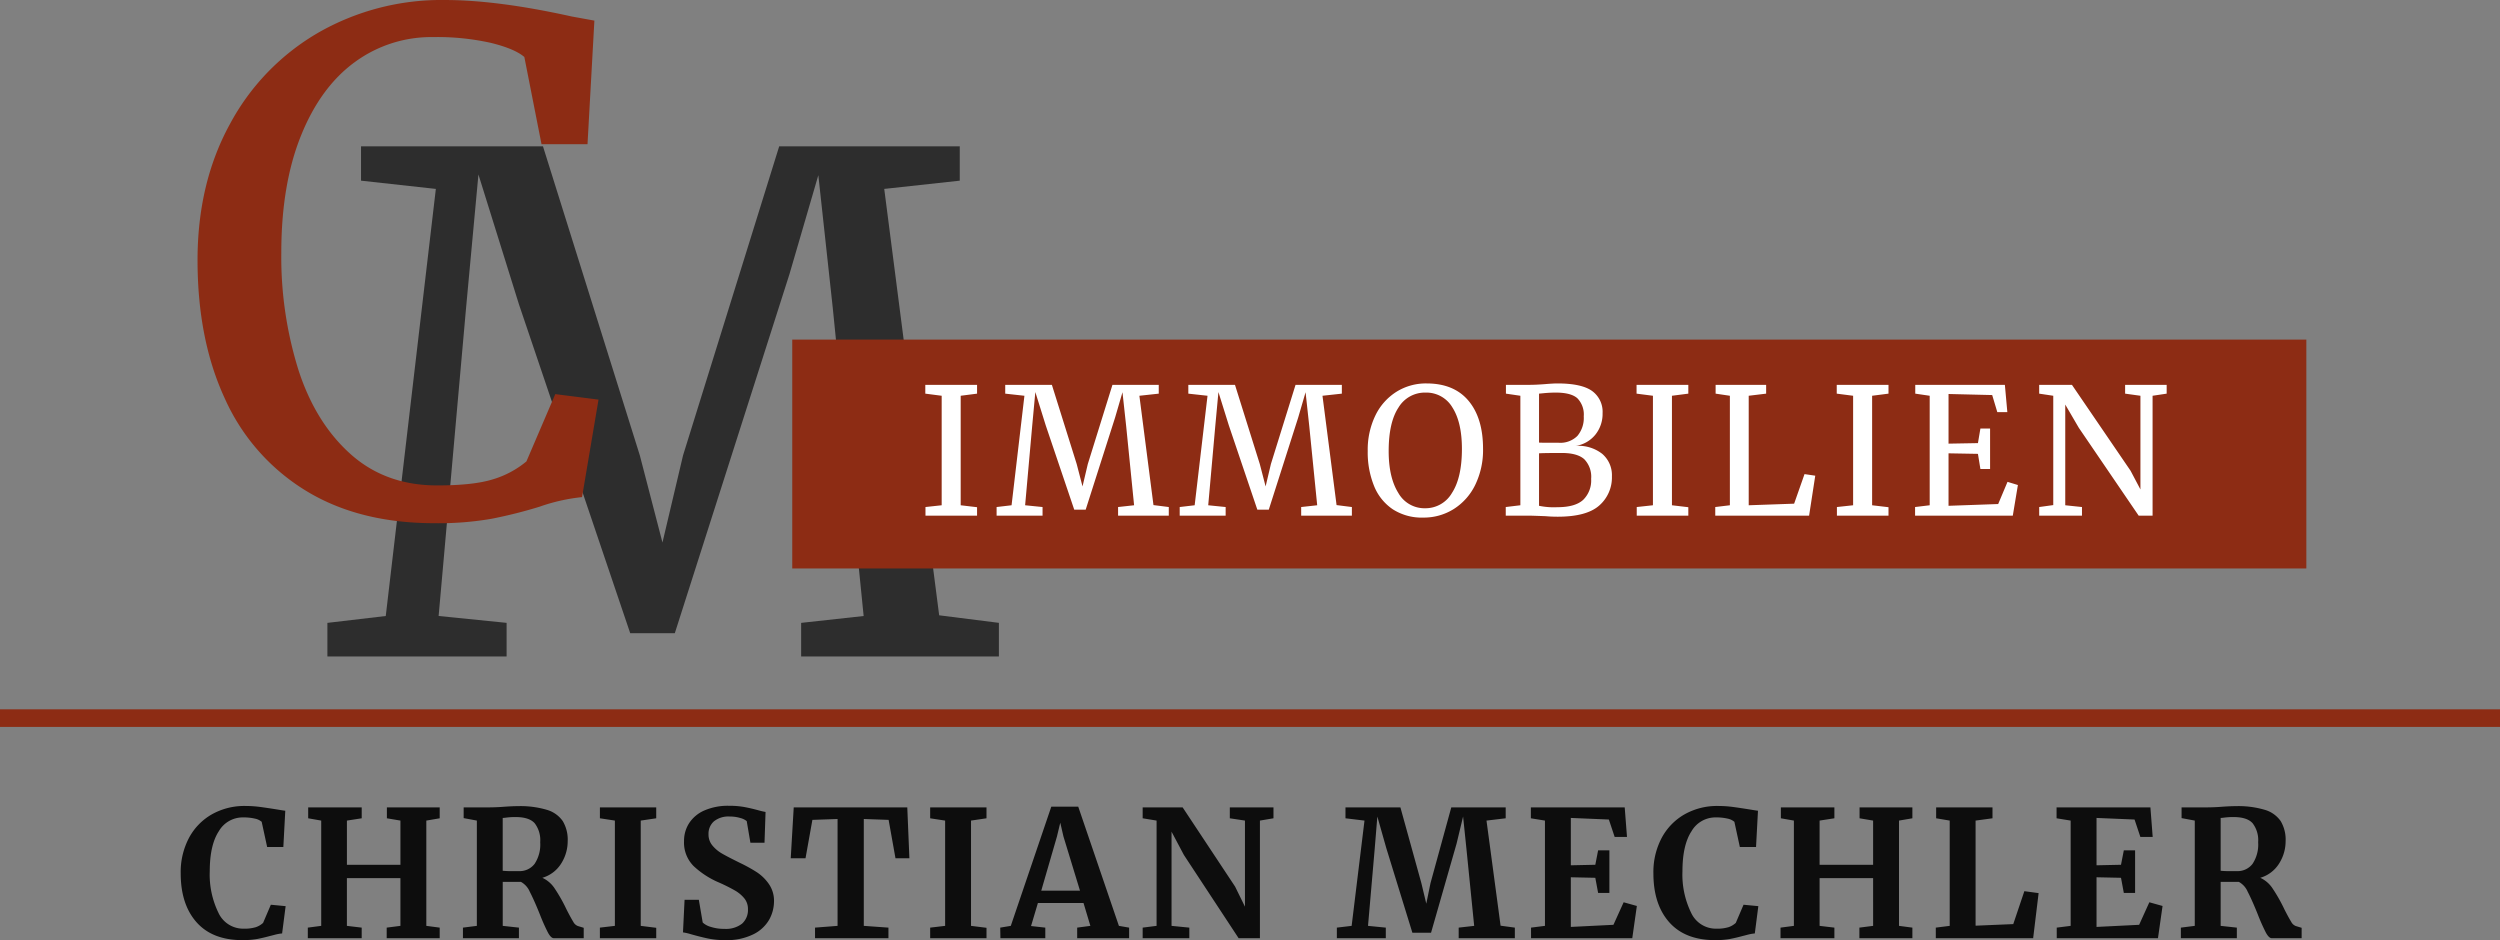 <svg id="original_copy" data-name="original copy" xmlns="http://www.w3.org/2000/svg" width="568" height="213.594" viewBox="0 0 568 213.594">
  <rect x="0" y="0" width="568" height="213.594" fill="#808080" stroke="none"/>
  <defs>
    <style>
      .cls-1 {
        fill: #2d2d2d;
      }

      .cls-1, .cls-2, .cls-4, .cls-5 {
        fill-rule: evenodd;
      }

      .cls-2, .cls-3 {
        fill: #8d2c14;
      }

      .cls-4 {
        fill: #fff;
      }

      .cls-5 {
        fill: #0d0d0d;
      }
    </style>
  </defs>
  <path id="M" class="cls-1" d="M167.644,190.8l-13.26,1.56V200H195.1v-7.644l-15.444-1.56,6.24-70.044L188.7,90.488l9.2,29.484L223.18,194.7h10.14l26.052-81.588,6.552-22.464,3.276,30.108,7.02,70.044-14.2,1.56V200h44.928v-7.644L293.38,190.64,280.9,93.764l17.16-1.872v-7.8H257.032l-21.84,70.2-4.68,19.812-5.148-19.812-22-70.2h-41.34v7.8l17,1.872Z" transform="translate(-80 -50.844)"/>
  <path id="C" class="cls-2" d="M178.7,169.716a70.122,70.122,0,0,0,13.026-1.014,106.819,106.819,0,0,0,10.842-2.73,42.158,42.158,0,0,1,9.672-2.184l3.744-22.152-9.828-1.248-6.552,15.288a21.521,21.521,0,0,1-7.566,4.056q-4.446,1.4-12.714,1.4-11.7,0-19.656-7.1t-11.856-19.11a86.025,86.025,0,0,1-3.9-26.676q0-15.444,4.446-26.52T160.6,64.962a29.394,29.394,0,0,1,17.784-5.694,56.084,56.084,0,0,1,13.182,1.326q5.382,1.327,7.566,3.2l3.9,19.812h10.452l1.56-28.08-5.148-.936q-16.848-3.744-28.86-3.744a56.224,56.224,0,0,0-28.7,7.41A52.778,52.778,0,0,0,132.213,79.08q-7.335,13.418-7.332,30.888,0,18.1,6.24,31.512a47.038,47.038,0,0,0,18.33,20.826q12.087,7.412,29.25,7.41h0Z" transform="translate(-80 -50.844)"/>
  <rect class="cls-3" x="180" y="77.156" width="344" height="52"/>
  <path id="IMMOBILIEN" class="cls-4" d="M293.948,165.64l-3.68.4V168h11.72v-1.92l-3.72-.44V140.76l3.72-.48v-2h-11.76v2l3.72,0.48v24.88Zm15.88,0-3.4.4V168h10.44v-1.96l-3.96-.4,1.6-17.96,0.72-7.76,2.36,7.56,6.48,19.16h2.6l6.68-20.92,1.68-5.76,0.84,7.72,1.8,17.96-3.64.4V168h11.52v-1.96l-3.48-.44-3.2-24.84,4.4-.48v-2h-10.52l-5.6,18-1.2,5.08-1.32-5.08-5.64-18h-10.6v2l4.36,0.48Zm41.6,0-3.4.4V168h10.44v-1.96l-3.96-.4,1.6-17.96,0.72-7.76,2.36,7.56,6.48,19.16h2.6l6.68-20.92,1.68-5.76,0.84,7.72,1.8,17.96-3.64.4V168h11.52v-1.96l-3.48-.44-3.2-24.84,4.4-.48v-2h-10.52l-5.6,18-1.2,5.08-1.32-5.08-5.64-18h-10.6v2l4.36,0.48Zm51.919,2.8a12.809,12.809,0,0,0,6.94-1.94,13.389,13.389,0,0,0,4.88-5.48,18.077,18.077,0,0,0,1.78-8.22q0-6.96-3.3-10.9t-9.54-3.94a12.642,12.642,0,0,0-6.84,1.9,13.058,13.058,0,0,0-4.78,5.38,17.847,17.847,0,0,0-1.74,8.08,20.33,20.33,0,0,0,1.44,7.94,11.577,11.577,0,0,0,4.26,5.3,12.155,12.155,0,0,0,6.9,1.88h0Zm0.52-28.4a6.862,6.862,0,0,1,6.12,3.38q2.16,3.381,2.16,9.42,0,6.52-2.26,10a6.952,6.952,0,0,1-6.1,3.48,6.822,6.822,0,0,1-6.1-3.5q-2.181-3.5-2.18-9.5,0-6.519,2.24-9.9a6.982,6.982,0,0,1,6.12-3.38h0Zm21.56,25.6-3.32.4V168h5.32q0.6,0,3.72.12,1.32,0.12,2.76.12,6.6,0,9.46-2.56a8.453,8.453,0,0,0,2.86-6.6,6.386,6.386,0,0,0-2.2-5.12,8.709,8.709,0,0,0-6.04-1.8,7.185,7.185,0,0,0,4.48-2.56,7.547,7.547,0,0,0,1.64-4.88,5.828,5.828,0,0,0-2.38-5.04q-2.38-1.719-7.9-1.72-0.921,0-2.84.16-2.08.161-3.44,0.16h-5.4v2l3.28,0.48v24.88Zm4.24-14.24V140.28l0.84-.08a28.455,28.455,0,0,1,2.96-.16q3.48,0,4.92,1.3a5.267,5.267,0,0,1,1.44,4.1,6.309,6.309,0,0,1-1.44,4.44,5.488,5.488,0,0,1-4.24,1.56h-2.2q-1.721,0-2.28-.04h0Zm0,14.36V153.84q1.08-.079,5.16-0.08,3.519,0,5.1,1.4a5.7,5.7,0,0,1,1.58,4.48,6.142,6.142,0,0,1-1.82,4.78q-1.821,1.66-5.86,1.66a16.234,16.234,0,0,1-4.16-.32h0Zm25.88-.12-3.68.4V168h11.72v-1.92l-3.72-.44V140.76l3.72-.48v-2h-11.76v2l3.72,0.48v24.88Zm17.48,0-3.32.4V168h21.32l1.4-9.08-2.44-.36-2.36,6.72-10.32.36V140.76l3.96-.48v-2h-11.48v2l3.24,0.48v24.88Zm28,0-3.68.4V168h11.72v-1.92l-3.72-.44V140.76l3.72-.48v-2h-11.76v2l3.72,0.48v24.88Zm17.4,0-3.32.4V168h22.2l1.16-6.96-2.36-.72-2.12,5.04-11.28.4V153.84l6.68,0.12,0.56,3.44h2.2v-9.2h-2.2l-0.56,3.32-6.68.12V140.36l9.92,0.24,1.16,3.88h2.28l-0.56-6.2h-20.36v2l3.28,0.48v24.88Zm28.079-.04-3.2.44V168h9.72v-1.96l-3.8-.4V142.76l3.08,5.28,13.6,19.96h3.16V140.76l3.2-.48v-2h-9.44v2l3.48,0.48v21.28l-2.24-4.24-13.32-19.52H543.3v2l3.2,0.48V165.6Z" transform="translate(-80 -50.844)"/>
  <path class="cls-2" d="M80,216v-4H648v4H80Z" transform="translate(-80 -50.844)"/>
  <path id="CHRISTIAN_MECHLER" data-name="CHRISTIAN MECHLER" class="cls-5" d="M135.056,264.44a18.656,18.656,0,0,0,3.38-.26q1.38-.261,2.98-0.7,0.2-.039,1.02-0.26a10.214,10.214,0,0,1,1.66-.3l0.8-6.2-3.36-.32-1.76,4.12a4.565,4.565,0,0,1-1.66.98,8.853,8.853,0,0,1-2.78.34,6.191,6.191,0,0,1-5.72-3.64,19.748,19.748,0,0,1-1.96-9.4q0-5.96,2.06-9.1a6.27,6.27,0,0,1,5.46-3.14,11.3,11.3,0,0,1,2.76.28,3.367,3.367,0,0,1,1.52.72l1.24,5.72h3.68l0.44-8.24q-0.16,0-1.84-.28-2.241-.36-3.88-0.58a25.683,25.683,0,0,0-3.4-.22,14.994,14.994,0,0,0-7.52,1.88,13.416,13.416,0,0,0-5.22,5.34,16.565,16.565,0,0,0-1.9,8.1q0,7.041,3.6,11.1t10.4,4.06h0Zm17.919-3.24-3.04.4V264h12.24v-2.4l-3.36-.4V250.36h12.16V261.2l-3.12.4V264H179.9v-2.4l-3.04-.4V237.28l3.04-.52v-2.48h-12v2.48l3.08,0.52v10.04h-12.16V237.28l3.36-.52v-2.48h-12.16v2.48l2.96,0.52V261.2Zm32.2,2.8H197.9v-2.4l-3.68-.4v-10h4.12a4.6,4.6,0,0,1,2.04,2.28q0.96,1.84,2.28,5.12a43.1,43.1,0,0,0,1.82,4.1q0.7,1.3,1.34,1.3h6.8v-2.36l-1.32-.4a1.97,1.97,0,0,1-1.06-.98q-0.54-.859-1.54-2.82a36.776,36.776,0,0,0-2.64-4.68,6.7,6.7,0,0,0-2.84-2.48,7.532,7.532,0,0,0,4.28-3.24,9.462,9.462,0,0,0,1.48-5.12,8.172,8.172,0,0,0-1.12-4.52,6.648,6.648,0,0,0-3.6-2.56,21.136,21.136,0,0,0-6.6-.84q-1.361,0-3.44.16-0.48.041-1.4,0.08t-1.68.04h-5.8v2.44l3,0.56V261.2l-3.16.4V264Zm12.72-15.24h-1.36a19.3,19.3,0,0,1-2.32-.08v-12q0.24,0,1.02-.1a15.4,15.4,0,0,1,1.9-.1q3.079,0,4.34,1.4a6.311,6.311,0,0,1,1.26,4.32,7.916,7.916,0,0,1-1.28,4.92,4.261,4.261,0,0,1-3.56,1.64h0Zm21.8,12.44-3.4.4V264h12.8v-2.36l-3.52-.44V237.28l3.52-.52v-2.48H216.3v2.48l3.4,0.52V261.2Zm25.08,3.24a13.608,13.608,0,0,0,6.38-1.32,8.434,8.434,0,0,0,3.6-3.32,8.6,8.6,0,0,0,1.1-4.2,6.64,6.64,0,0,0-1.16-3.9,10.055,10.055,0,0,0-2.76-2.7,35.07,35.07,0,0,0-3.84-2.12q-2.76-1.359-4.04-2.1a8.038,8.038,0,0,1-2.18-1.82,3.872,3.872,0,0,1-.9-2.56,3.764,3.764,0,0,1,1.22-2.94,5.249,5.249,0,0,1,3.62-1.1,7.989,7.989,0,0,1,2.4.34,3.749,3.749,0,0,1,1.44.7l0.84,4.92h3.2l0.24-7a15.723,15.723,0,0,1-1.56-.36q-1.761-.48-3.26-0.76a19.085,19.085,0,0,0-3.46-.28,13.385,13.385,0,0,0-5.62,1.06,7.864,7.864,0,0,0-3.46,2.88,7.393,7.393,0,0,0-1.16,4.06,7.542,7.542,0,0,0,2.18,5.7,19.58,19.58,0,0,0,5.5,3.62,39.964,39.964,0,0,1,3.84,1.9,7.7,7.7,0,0,1,2.2,1.84,3.807,3.807,0,0,1,.8,2.42,4.165,4.165,0,0,1-1.34,3.3,5.932,5.932,0,0,1-4.02,1.18,9.774,9.774,0,0,1-3.06-.44,4.446,4.446,0,0,1-1.86-1l-0.88-5.16h-3.24l-0.36,7.4a12.552,12.552,0,0,1,1.88.44q2.119,0.6,3.84.96a19.016,19.016,0,0,0,3.88.36h0Zm25.519-3.24-5.12.4V264h16.68v-2.4l-5.6-.4V236.92l5.64,0.2,1.56,8.72h3.16l-0.48-11.56h-25.8l-0.68,11.56h3.36l1.56-8.72,5.72-.2V261.2Zm24.44,0-3.4.4V264h12.8v-2.36l-3.52-.44V237.28l3.52-.52v-2.48h-12.8v2.48l3.4,0.52V261.2Zm14.92,0-2.4.4,0.04,2.4h10.2v-2.4l-3.24-.36,1.56-5.24h10.36l1.56,5.2-3,.4V264h11.8v-2.4l-2.32-.4-9.24-27.08h-6.12Zm15.72-8h-8.8l3.56-12.28,0.76-3.16,0.72,3.12Zm17.4,8-3.16.4V264h10.6v-2.4l-4.04-.4V239.8l2.8,5.28L361.414,264h4.84V237.28l3.08-.52v-2.48h-9.92v2.48l3.44,0.52v19.56l-2.24-4.56-11.92-18h-9.08v2.48l3.16,0.52V261.2Zm44.319,0-3.36.4V264h11.12v-2.4l-4.04-.4,1.52-17.52,0.6-7.32,2.04,7.2,5.92,19.2h4.24l5.8-20.24,1.48-6.16,0.76,7.32,1.76,17.52-3.52.4V264h12.76v-2.4l-3.24-.44-3.2-23.88,4.36-.52v-2.48h-12.36l-4.72,17.2-0.96,4.68-1.12-4.68-4.76-17.2h-12.48v2.48l4.32,0.52Zm43.92,0-3.16.4V264h23l1.04-7.32-3-.84-2.32,5.12-9.68.48V250.16l5.56,0.12,0.64,3.44h2.56v-9.68h-2.56l-0.64,3.28-5.56.12V236.68l8.64,0.36,1.32,3.96h2.8l-0.52-6.72h-21.32v2.48l3.2,0.52V261.2Zm38.64,3.24a18.656,18.656,0,0,0,3.38-.26q1.38-.261,2.98-0.7,0.2-.039,1.02-0.26a10.234,10.234,0,0,1,1.66-.3l0.8-6.2-3.36-.32-1.76,4.12a4.556,4.556,0,0,1-1.66.98,8.849,8.849,0,0,1-2.78.34,6.192,6.192,0,0,1-5.72-3.64,19.748,19.748,0,0,1-1.96-9.4q0-5.96,2.06-9.1a6.27,6.27,0,0,1,5.46-3.14,11.3,11.3,0,0,1,2.76.28,3.361,3.361,0,0,1,1.52.72l1.24,5.72h3.68l0.44-8.24q-0.161,0-1.84-.28-2.24-.36-3.88-0.58a25.671,25.671,0,0,0-3.4-.22,14.994,14.994,0,0,0-7.52,1.88,13.429,13.429,0,0,0-5.22,5.34,16.565,16.565,0,0,0-1.9,8.1q0,7.041,3.6,11.1t10.4,4.06h0Zm17.92-3.24-3.04.4V264h12.24v-2.4l-3.36-.4V250.36h12.16V261.2l-3.12.4V264h12.04v-2.4l-3.04-.4V237.28l3.04-.52v-2.48h-12v2.48l3.08,0.52v10.04h-12.16V237.28l3.36-.52v-2.48h-12.16v2.48l2.96,0.52V261.2Zm35.4,0-3.16.4V264h22.12l1.24-10.24-3.24-.44-2.52,7.48-8.56.36V237.28l3.84-.52v-2.48h-12.8v2.48l3.08,0.52V261.2Zm27.479,0-3.16.4V264h23l1.04-7.32-3-.84-2.32,5.12-9.68.48V250.16l5.56,0.12,0.64,3.44h2.56v-9.68h-2.56l-0.64,3.28-5.56.12V236.68l8.64,0.36,1.32,3.96h2.8l-0.52-6.72h-21.32v2.48l3.2,0.52V261.2Zm25.04,2.8h12.72v-2.4l-3.68-.4v-10h4.12a4.6,4.6,0,0,1,2.04,2.28q0.96,1.84,2.28,5.12a43.1,43.1,0,0,0,1.82,4.1q0.7,1.3,1.34,1.3h6.8v-2.36l-1.32-.4a1.97,1.97,0,0,1-1.06-.98q-0.54-.859-1.54-2.82a36.776,36.776,0,0,0-2.64-4.68,6.7,6.7,0,0,0-2.84-2.48,7.532,7.532,0,0,0,4.28-3.24,9.462,9.462,0,0,0,1.48-5.12,8.172,8.172,0,0,0-1.12-4.52,6.648,6.648,0,0,0-3.6-2.56,21.136,21.136,0,0,0-6.6-.84q-1.36,0-3.44.16-0.48.041-1.4,0.08t-1.68.04h-5.8v2.44l3,0.56V261.2l-3.16.4V264Zm12.72-15.24h-1.36a19.3,19.3,0,0,1-2.32-.08v-12q0.24,0,1.02-.1a15.4,15.4,0,0,1,1.9-.1q3.08,0,4.34,1.4a6.311,6.311,0,0,1,1.26,4.32,7.916,7.916,0,0,1-1.28,4.92,4.261,4.261,0,0,1-3.56,1.64h0Z" transform="translate(-80 -50.844)"/>
</svg>
